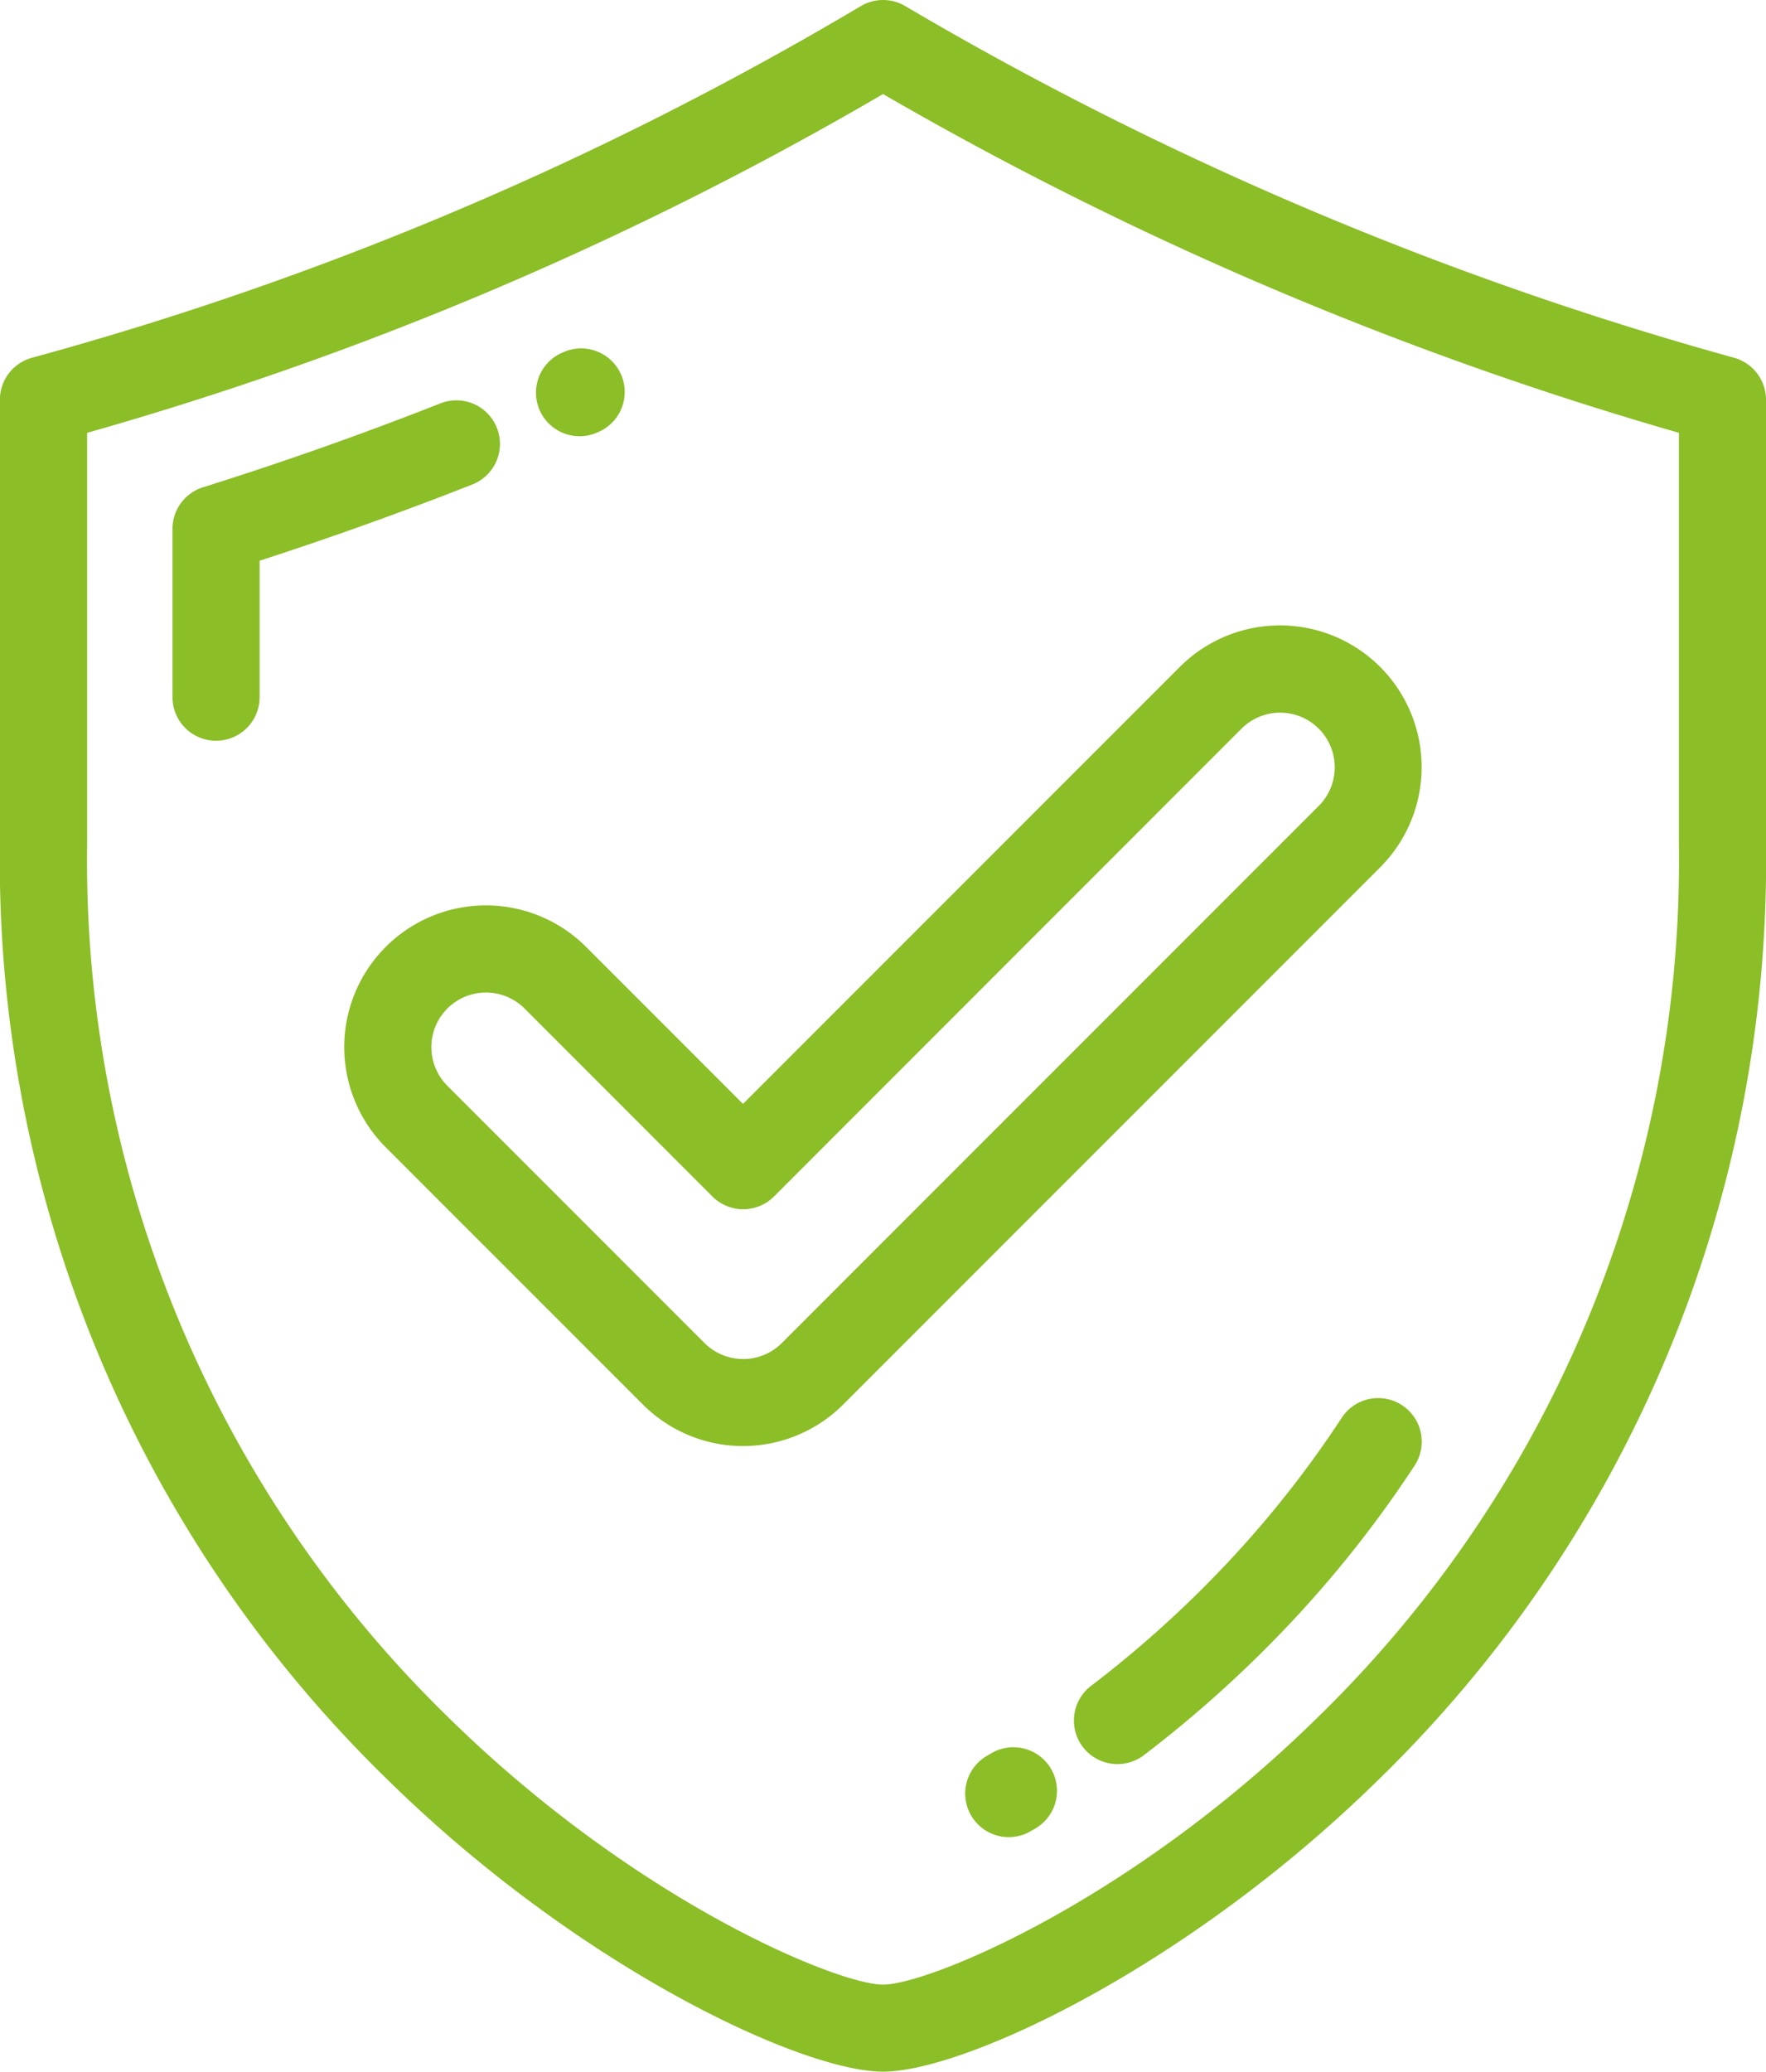 <?xml version="1.0" encoding="UTF-8"?> <svg xmlns="http://www.w3.org/2000/svg" width="54.888" height="64.362" viewBox="0 0 54.888 64.362"><g id="secure-shield" transform="translate(-37.681 0)"><g id="Group_35028" data-name="Group 35028" transform="translate(37.681 0)"><g id="Group_35027" data-name="Group 35027" transform="translate(0 0)"><path id="Path_66397" data-name="Path 66397" d="M91.573,11.114A107.062,107.062,0,0,1,65.814.188a1.353,1.353,0,0,0-1.376,0,104.131,104.131,0,0,1-25.76,10.926,1.354,1.354,0,0,0-1,1.306V26.253A39.8,39.8,0,0,0,49.766,55.33c5.935,5.816,12.849,9.032,15.36,9.032s9.424-3.216,15.359-9.032A39.8,39.8,0,0,0,92.569,26.253V12.419A1.354,1.354,0,0,0,91.573,11.114ZM89.862,26.253A37.143,37.143,0,0,1,78.59,53.4c-5.837,5.719-12.077,8.258-13.464,8.258S57.5,59.115,51.661,53.4A37.143,37.143,0,0,1,40.389,26.253V13.447A106.626,106.626,0,0,0,65.126,2.922,110,110,0,0,0,89.862,13.447Z" transform="translate(-37.681 0)" fill="#8bbe27"></path><path id="Path_66398" data-name="Path 66398" d="M90.41,99.8a1.354,1.354,0,0,0-1.756-.763c-2.419.953-4.9,1.83-7.378,2.607a1.354,1.354,0,0,0-.949,1.292v5.228a1.354,1.354,0,0,0,2.708,0v-4.239c2.222-.719,4.442-1.514,6.612-2.369A1.353,1.353,0,0,0,90.41,99.8Z" transform="translate(-74.966 -86.505)" fill="#8bbe27"></path><path id="Path_66399" data-name="Path 66399" d="M171.559,88.921a1.355,1.355,0,0,0,.543-.114l.025-.011a1.354,1.354,0,1,0-1.093-2.477l-.022.009a1.353,1.353,0,0,0,.547,2.592Z" transform="translate(-153.544 -75.368)" fill="#8bbe27"></path><path id="Path_66400" data-name="Path 66400" d="M313.512,345.749a1.354,1.354,0,0,0-1.874.393,32.951,32.951,0,0,1-3.891,4.86,34.576,34.576,0,0,1-3.883,3.455,1.354,1.354,0,1,0,1.642,2.153,37.311,37.311,0,0,0,4.188-3.726,35.622,35.622,0,0,0,4.211-5.261A1.354,1.354,0,0,0,313.512,345.749Z" transform="translate(-269.937 -302.093)" fill="#8bbe27"></path><path id="Path_66401" data-name="Path 66401" d="M277.317,432.152l-.078.046a1.354,1.354,0,1,0,1.356,2.343l.09-.053a1.354,1.354,0,1,0-1.368-2.336Z" transform="translate(-246.534 -377.665)" fill="#8bbe27"></path><path id="Path_66402" data-name="Path 66402" d="M130.334,164.583a4.4,4.4,0,0,0-6.226,6.226L132.1,178.8a4.4,4.4,0,0,0,6.226,0l16.689-16.689a4.4,4.4,0,0,0-6.227-6.226l-13.576,13.576Zm20.372-6.78a1.695,1.695,0,1,1,2.4,2.4l-16.689,16.689a1.7,1.7,0,0,1-2.4,0l-7.994-7.994a1.695,1.695,0,0,1,2.4-2.4l5.838,5.839a1.354,1.354,0,0,0,1.915,0Z" transform="translate(-112.119 -135.165)" fill="#8bbe27"></path></g></g></g></svg> 